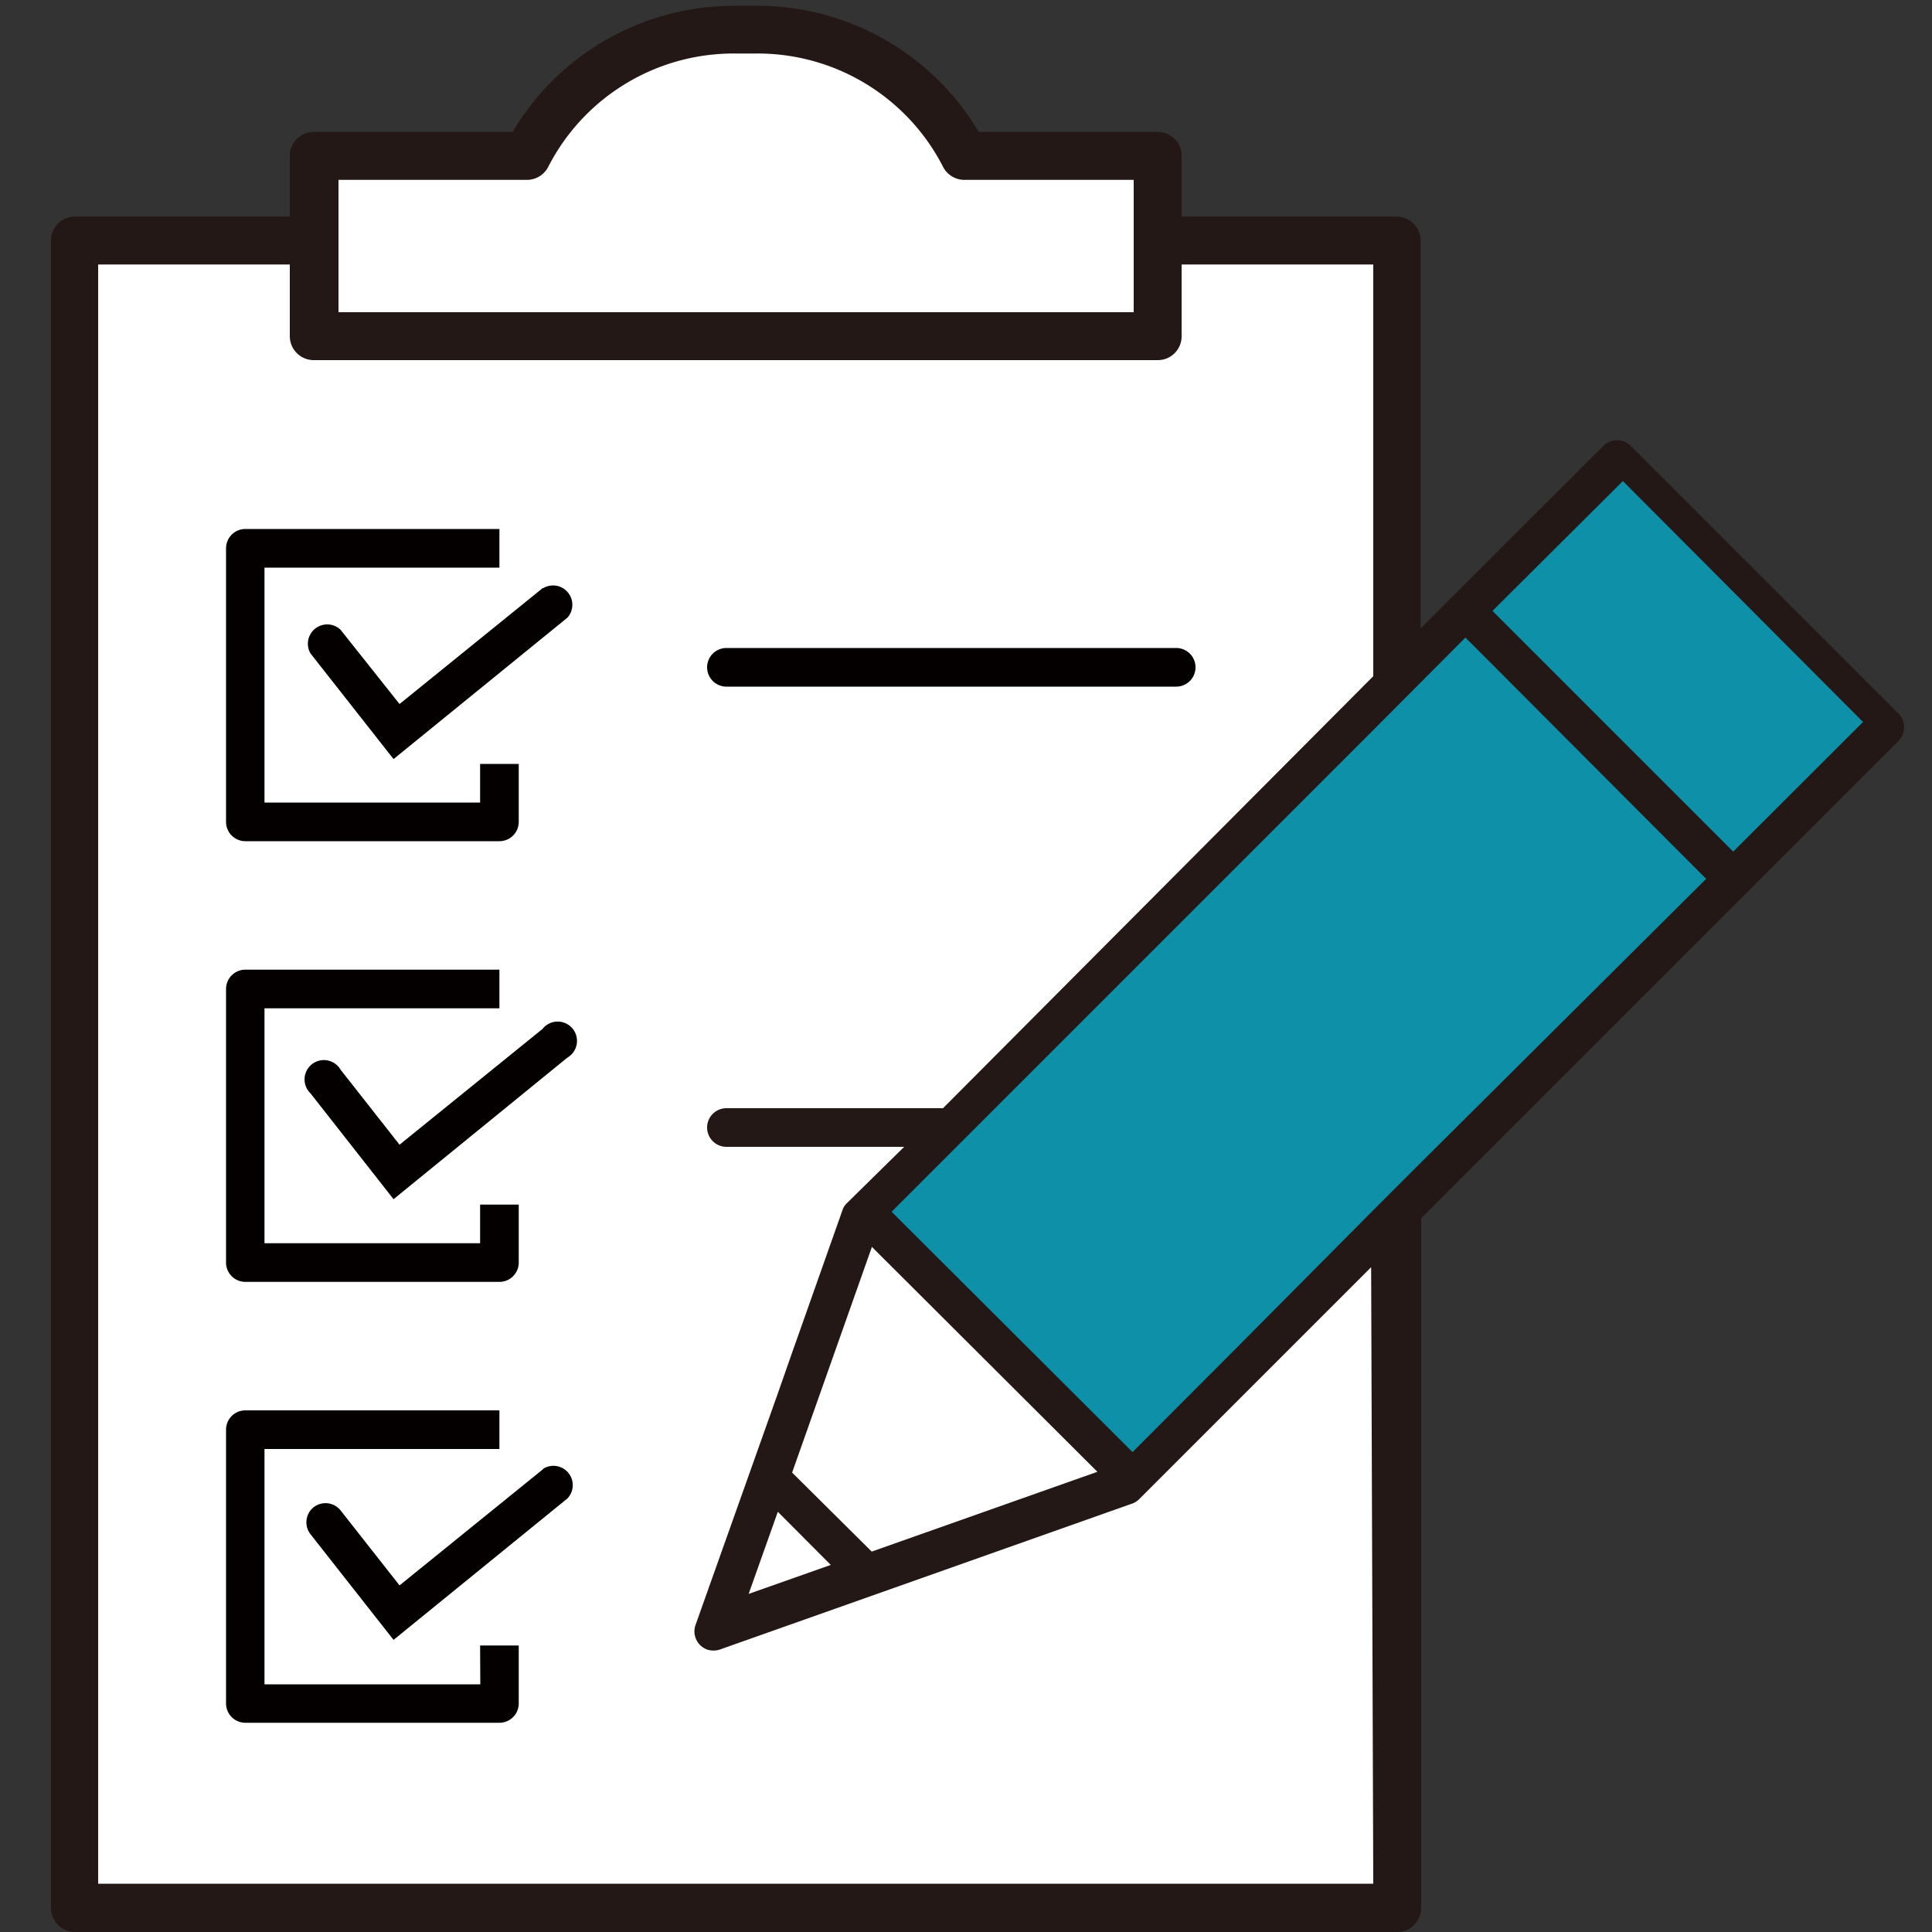<svg id="レイヤー_1" data-name="レイヤー 1" xmlns="http://www.w3.org/2000/svg" viewBox="0 0 100 100"><rect x="0" y="0" width="100" height="100" fill="#333333" stroke="none"/><defs><style>.cls-1{fill:#fff;}.cls-2{fill:#0d90a8;}.cls-3{fill:none;}.cls-4{fill:#040000;}.cls-5{fill:#231815;}</style></defs><path class="cls-1" d="M59.92,12.45V8.07h-10A12,12,0,0,0,39.09,1.54h-1A12,12,0,0,0,27.28,8.07h-11v4.38H3.88V98.74H72.32V12.45Z"/><rect id="長方形_21" data-name="長方形 21" class="cls-2" x="44.28" y="40.18" width="54.48" height="19.61" transform="translate(-14.4 65.21) rotate(-45)"/><polygon class="cls-3" points="43.04 81.04 38.79 82.54 40.3 78.29 43.04 81.04"/><polygon class="cls-3" points="56.8 76.18 45.12 80.31 41.03 76.22 45.16 64.54 56.8 76.18"/><path class="cls-3" d="M37.6,57.36H48.81L71.08,35V13.69H61.16V17.4a1.23,1.23,0,0,1-1.24,1.24H16.28A1.24,1.24,0,0,1,15,17.4V13.69H5.12V97.5h66v-32l-6.76,6.76L59,77.56l0,0a1.17,1.17,0,0,1-.26.17l0,0,0,0L37.22,85.38a1.06,1.06,0,0,1-.66,0,1,1,0,0,1-.6-1.27l4.18-11.83.7-2,2.7-7.64v0l0,0a.9.9,0,0,1,.17-.26s0,0,0,0l3-2.95H37.6a1,1,0,0,1,0-2Zm-25.89-29a1,1,0,0,1,1-1H25.85v2H13.69V41.55H24.86v-2h2v3a1,1,0,0,1-1,1H12.7a1,1,0,0,1-1-1Zm0,22.81a1,1,0,0,1,1-1H25.85v2H13.69V64.36H24.86v-2h2v3a1,1,0,0,1-1,1H12.7a1,1,0,0,1-1-1Zm15.13,37a1,1,0,0,1-1,1H12.7a1,1,0,0,1-1-1V74a1,1,0,0,1,1-1H25.85v2H13.69V87.17H24.86v-2h2Zm2.5-10.58-9,7.32-4.3-5.47a1,1,0,0,1,.17-1.39,1,1,0,0,1,1.39.17l3.05,3.88,7.41-6a1,1,0,0,1,1.25,1.53Zm0-22.81-9,7.32-4.3-5.47a1,1,0,0,1,.17-1.39,1,1,0,0,1,1.39.17l3.05,3.88,7.41-6a1,1,0,1,1,1.25,1.53Zm0-22.81-9,7.32-4.3-5.47a1,1,0,0,1,.17-1.4,1,1,0,0,1,1.39.17l3.05,3.89,7.41-6A1,1,0,0,1,29.34,32Zm8.26,1.58H60.88a1,1,0,1,1,0,2H37.6a1,1,0,0,1,0-2Z"/><path class="cls-4" d="M37.6,35.54H60.88a1,1,0,0,0,0-2H37.6a1,1,0,0,0,0,2Z"/><path class="cls-4" d="M28.09,30.44l-7.41,6L17.63,32.6a1,1,0,0,0-1.56,1.22l4.3,5.47,9-7.32a1,1,0,0,0-1.25-1.53Z"/><path class="cls-4" d="M12.7,43.54H25.85a1,1,0,0,0,1-1v-3h-2v2H13.69V29.38H25.85v-2H12.7a1,1,0,0,0-1,1V42.54A1,1,0,0,0,12.7,43.54Z"/><path class="cls-4" d="M28.09,53.25l-7.41,6-3.05-3.88a1,1,0,1,0-1.56,1.22l4.3,5.48,9-7.33a1,1,0,1,0-1.25-1.53Z"/><path class="cls-4" d="M12.7,66.35H25.85a1,1,0,0,0,1-1v-3h-2v2H13.69V52.19H25.85v-2H12.7a1,1,0,0,0-1,1V65.36A1,1,0,0,0,12.7,66.35Z"/><path class="cls-4" d="M28.09,76.06l-7.41,6-3.05-3.88a1,1,0,0,0-1.39-.17,1,1,0,0,0-.17,1.4l4.3,5.47,9-7.32a1,1,0,0,0-1.25-1.54Z"/><path class="cls-4" d="M24.86,87.18H13.69V75H25.85V73H12.7a1,1,0,0,0-1,1V88.17a1,1,0,0,0,1,1H25.85a1,1,0,0,0,1-1v-3h-2Z"/><path class="cls-5" d="M98.27,36.94,84.4,23.07a1,1,0,0,0-1.4,0l-4.47,4.46-2,2-3,3V12.45a1.24,1.24,0,0,0-1.24-1.24H61.16V8.07a1.23,1.23,0,0,0-1.24-1.24H50.66A13.32,13.32,0,0,0,39.09.3h-1A13.33,13.33,0,0,0,26.53,6.83H16.28A1.24,1.24,0,0,0,15,8.07v3.14H3.88a1.24,1.24,0,0,0-1.24,1.24V98.74A1.25,1.25,0,0,0,3.88,100H72.32a1.25,1.25,0,0,0,1.24-1.24V63.05l3-3,2-2L98.27,38.34A1,1,0,0,0,98.27,36.94ZM17.52,9.31h9.76a1.24,1.24,0,0,0,1.11-.7A10.78,10.78,0,0,1,38.1,2.77h1A10.78,10.78,0,0,1,48.8,8.61a1.24,1.24,0,0,0,1.12.7h8.76v6.85H17.52ZM71.08,97.5h-66V13.69H15V17.4a1.24,1.24,0,0,0,1.24,1.24H59.92a1.23,1.23,0,0,0,1.24-1.24V13.69h9.92V35L48.81,57.36H37.6a1,1,0,0,0,0,2h9.2l-3,2.95s0,0,0,0a.9.9,0,0,0-.17.26l0,0v0l-2.7,7.64-.7,2L36,84.11a1,1,0,0,0,.6,1.27,1.06,1.06,0,0,0,.66,0L58.67,77.8l0,0,0,0a1.17,1.17,0,0,0,.26-.17l0,0,5.28-5.28,6.76-6.76ZM41,76.22l4.13-11.68L56.8,76.18,45.12,80.31ZM43,81l-4.25,1.5,1.51-4.25Zm30.52-20.8-2.48,2.48L63.77,70l-5.15,5.16L46.15,62.72l3.38-3.38,2-2L71.08,37.79,75.85,33l1,1L88.31,45.49ZM89.71,44.08,77.25,31.62,84,24.9,96.43,37.37Z"/></svg>